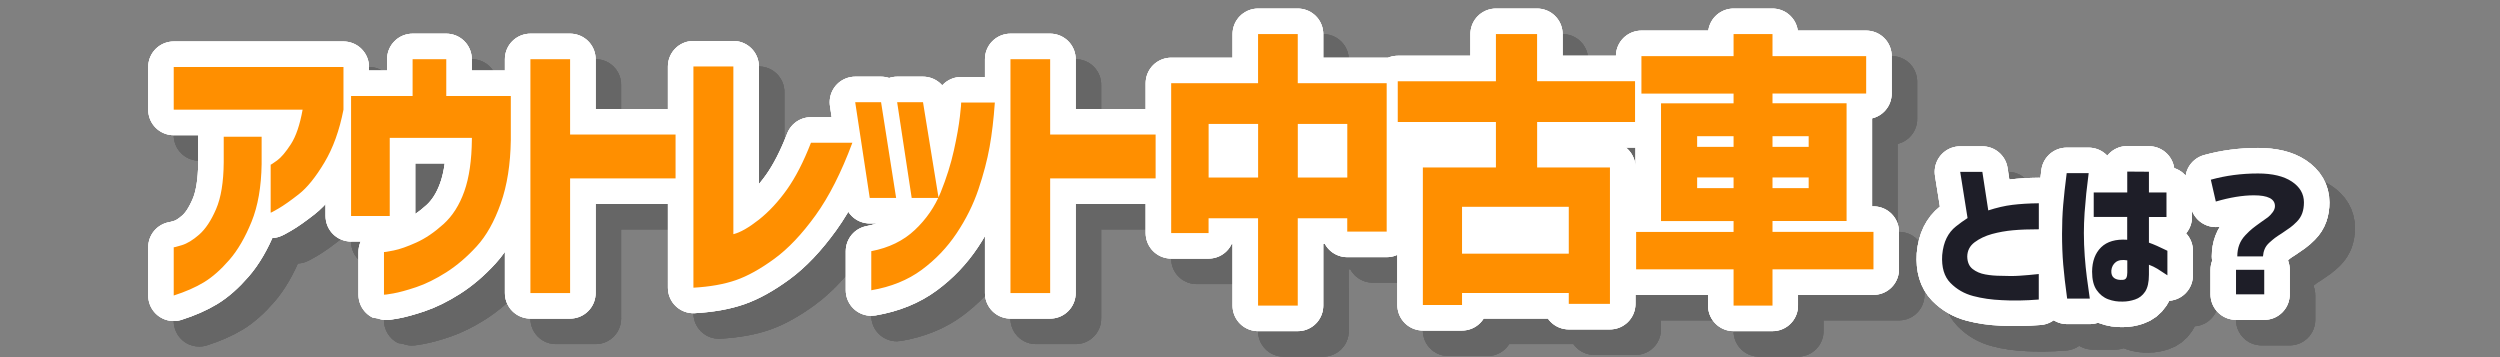 <svg xmlns="http://www.w3.org/2000/svg" width="490" height="70" viewBox="0 0 490 70"><rect x="0" y="0" width="490" height="70" fill="#808080" stroke="none"/><style>.st0,.st1{fill:none;stroke:#666;stroke-width:10;stroke-linecap:round;stroke-linejoin:round}.st1{stroke:#fff}.st2{fill:#1e1e28}.st3{fill:#ff8f00}</style><path d="M404.6 49.94c-1.94 0-3.61.06-5.03.19s-2.79.37-4.12.73c-1.33.37-2.47.91-3.42 1.62s-1.43 1.65-1.45 2.8c.02 1.1.38 1.92 1.06 2.45s1.52.89 2.48 1.06c.97.18 2.02.27 3.14.27 1.31.06 2.52.06 3.62-.02 1.1-.07 2.34-.18 3.72-.33v5c-2.69.21-5.1.25-7.25.12-2-.08-3.87-.35-5.61-.81s-3.22-1.31-4.45-2.56-1.77-3.07-1.62-5.47c.12-1.31.41-2.42.86-3.33s1.06-1.67 1.83-2.28c.77-.61 1.53-1.16 2.28-1.64l-1.44-9.06h4.34l1.16 7.56c1.67-.54 3.25-.91 4.75-1.09s3.22-.29 5.16-.31v5.1zM410.07 38.94h4.31c-.19 1.46-.34 2.78-.47 3.95-.12 1.18-.23 2.45-.33 3.81-.09 1.37-.14 2.69-.14 3.98 0 1.52.06 3.03.17 4.53s.25 2.88.41 4.12.35 2.65.58 4.19h-4.44c-.35-2.54-.61-4.77-.77-6.69-.16-1.92-.23-3.92-.23-6 0-1.94.07-3.81.22-5.61.15-1.78.38-3.88.69-6.28zm5.31 3.78h6.56v-4.09l4.25.03v4.06h3.44v4.81h-3.44v5.03c.9.31 2.1.84 3.62 1.59v4.81c-.77-.52-1.42-.94-1.95-1.27-.53-.32-1.09-.59-1.67-.8v1.94c0 1.48-.25 2.59-.75 3.34s-1.16 1.26-1.97 1.53-1.6.41-2.38.41c-1 .04-1.96-.11-2.88-.45s-1.67-.95-2.27-1.81-.89-2.07-.89-3.61c.02-2.04.61-3.63 1.77-4.77 1.16-1.13 2.86-1.63 5.11-1.48v-4.47h-6.56v-4.8zm5.72 17.13c.31-.02.53-.15.66-.39.12-.24.19-.58.19-1.02v-2.41c-.98-.17-1.73-.05-2.25.34-.52.4-.81.95-.88 1.66-.04.69.15 1.18.56 1.47.42.3.99.41 1.72.35zM438.32 40.22c2.92-.81 6-1.22 9.25-1.22 2.83 0 5.04.53 6.62 1.58s2.38 2.41 2.38 4.08c0 .79-.11 1.5-.33 2.12s-.58 1.19-1.08 1.69-.93.88-1.3 1.14c-.36.26-.9.63-1.61 1.11-.6.38-1.06.68-1.36.91-.3.23-.67.54-1.09.92-.43.39-.73.8-.92 1.25-.19.45-.3.93-.34 1.45h-5.03c0-.83.13-1.59.39-2.28s.66-1.31 1.2-1.88 1-1 1.39-1.31.93-.72 1.64-1.22c.62-.42 1.09-.75 1.41-1s.61-.57.91-.97c.29-.4.44-.79.44-1.19 0-1.42-1.38-2.12-4.12-2.12-2.21 0-4.7.41-7.47 1.22l-.98-4.28zm4.94 22.47v-4.81h5.53v4.81h-5.53z" class="st0"/><path d="M404.6 49.94c-1.94 0-3.61.06-5.03.19s-2.79.37-4.12.73c-1.33.37-2.47.91-3.42 1.62s-1.43 1.65-1.45 2.8c.02 1.1.38 1.92 1.06 2.45s1.52.89 2.48 1.06c.97.18 2.02.27 3.14.27 1.31.06 2.52.06 3.62-.02 1.1-.07 2.34-.18 3.72-.33v5c-2.69.21-5.1.25-7.25.12-2-.08-3.87-.35-5.61-.81s-3.22-1.31-4.45-2.56-1.77-3.07-1.62-5.47c.12-1.31.41-2.42.86-3.33s1.06-1.67 1.83-2.28c.77-.61 1.53-1.16 2.28-1.64l-1.44-9.06h4.34l1.16 7.56c1.67-.54 3.25-.91 4.75-1.09s3.22-.29 5.16-.31v5.1zM410.07 38.94h4.31c-.19 1.46-.34 2.78-.47 3.95-.12 1.18-.23 2.45-.33 3.81-.09 1.37-.14 2.69-.14 3.98 0 1.52.06 3.03.17 4.53s.25 2.88.41 4.12.35 2.65.58 4.19h-4.44c-.35-2.54-.61-4.77-.77-6.69-.16-1.92-.23-3.92-.23-6 0-1.94.07-3.81.22-5.61.15-1.78.38-3.88.69-6.28zm5.31 3.78h6.56v-4.09l4.25.03v4.06h3.44v4.81h-3.44v5.03c.9.31 2.1.84 3.62 1.59v4.81c-.77-.52-1.42-.94-1.95-1.27-.53-.32-1.09-.59-1.67-.8v1.94c0 1.48-.25 2.59-.75 3.34s-1.16 1.26-1.97 1.53-1.6.41-2.38.41c-1 .04-1.96-.11-2.88-.45s-1.67-.95-2.27-1.81-.89-2.07-.89-3.61c.02-2.04.61-3.63 1.77-4.77 1.16-1.13 2.86-1.63 5.11-1.48v-4.47h-6.56v-4.8zm5.72 17.13c.31-.02.53-.15.66-.39.12-.24.19-.58.19-1.02v-2.41c-.98-.17-1.73-.05-2.25.34-.52.4-.81.95-.88 1.66-.04.69.15 1.18.56 1.47.42.3.99.41 1.72.35zM438.32 40.22c2.92-.81 6-1.22 9.25-1.22 2.83 0 5.04.53 6.62 1.58s2.38 2.41 2.38 4.08c0 .79-.11 1.5-.33 2.12s-.58 1.19-1.08 1.69-.93.88-1.3 1.14c-.36.26-.9.63-1.61 1.11-.6.38-1.06.68-1.36.91-.3.23-.67.54-1.09.92-.43.39-.73.8-.92 1.25-.19.45-.3.93-.34 1.45h-5.03c0-.83.13-1.59.39-2.28s.66-1.31 1.2-1.88 1-1 1.39-1.31.93-.72 1.64-1.22c.62-.42 1.09-.75 1.41-1s.61-.57.91-.97c.29-.4.44-.79.44-1.19 0-1.42-1.38-2.12-4.12-2.12-2.21 0-4.7.41-7.47 1.22l-.98-4.28zm4.94 22.47v-4.81h5.53v4.81h-5.53z" class="st0"/><path d="M404.6 49.94c-1.94 0-3.61.06-5.03.19s-2.79.37-4.12.73c-1.33.37-2.47.91-3.42 1.62s-1.43 1.65-1.45 2.8c.02 1.1.38 1.92 1.06 2.45s1.52.89 2.48 1.06c.97.18 2.02.27 3.14.27 1.31.06 2.52.06 3.62-.02 1.1-.07 2.34-.18 3.72-.33v5c-2.69.21-5.1.25-7.25.12-2-.08-3.87-.35-5.61-.81s-3.22-1.31-4.45-2.56-1.77-3.07-1.62-5.47c.12-1.31.41-2.42.86-3.33s1.06-1.67 1.83-2.28c.77-.61 1.53-1.16 2.28-1.64l-1.44-9.06h4.34l1.16 7.56c1.67-.54 3.25-.91 4.75-1.09s3.22-.29 5.16-.31v5.1zM410.07 38.94h4.31c-.19 1.46-.34 2.78-.47 3.95-.12 1.18-.23 2.45-.33 3.81-.09 1.37-.14 2.69-.14 3.98 0 1.52.06 3.03.17 4.53s.25 2.88.41 4.12.35 2.65.58 4.19h-4.44c-.35-2.54-.61-4.77-.77-6.69-.16-1.92-.23-3.92-.23-6 0-1.94.07-3.81.22-5.61.15-1.78.38-3.88.69-6.28zm5.31 3.78h6.56v-4.09l4.25.03v4.06h3.44v4.81h-3.44v5.03c.9.31 2.1.84 3.62 1.59v4.81c-.77-.52-1.42-.94-1.95-1.27-.53-.32-1.09-.59-1.67-.8v1.94c0 1.48-.25 2.59-.75 3.34s-1.16 1.26-1.97 1.53-1.6.41-2.38.41c-1 .04-1.96-.11-2.88-.45s-1.67-.95-2.27-1.81-.89-2.07-.89-3.61c.02-2.04.61-3.63 1.77-4.77 1.16-1.13 2.86-1.63 5.11-1.48v-4.47h-6.56v-4.8zm5.72 17.13c.31-.02.53-.15.66-.39.12-.24.19-.58.19-1.02v-2.41c-.98-.17-1.73-.05-2.25.34-.52.4-.81.95-.88 1.66-.04.69.15 1.18.56 1.47.42.3.99.41 1.72.35zM438.32 40.22c2.92-.81 6-1.22 9.25-1.22 2.83 0 5.04.53 6.62 1.58s2.38 2.41 2.38 4.08c0 .79-.11 1.5-.33 2.12s-.58 1.19-1.08 1.69-.93.88-1.3 1.14c-.36.26-.9.63-1.61 1.11-.6.38-1.06.68-1.36.91-.3.23-.67.54-1.09.92-.43.39-.73.8-.92 1.25-.19.45-.3.93-.34 1.45h-5.03c0-.83.13-1.59.39-2.28s.66-1.31 1.2-1.88 1-1 1.39-1.31.93-.72 1.64-1.22c.62-.42 1.09-.75 1.41-1s.61-.57.91-.97c.29-.4.44-.79.44-1.19 0-1.42-1.38-2.12-4.12-2.12-2.21 0-4.7.41-7.47 1.22l-.98-4.28zm4.94 22.47v-4.81h5.53v4.81h-5.53zM39.05 26.5v-8.37h33.27v8.37c-.79 4.05-2.03 7.5-3.74 10.36-1.71 2.86-3.38 4.93-5.02 6.21-1.64 1.28-2.96 2.21-3.96 2.79-1 .58-1.52.86-1.55.82v-9.41c.03.04.45-.24 1.26-.82.8-.58 1.71-1.65 2.71-3.2 1-1.55 1.76-3.8 2.29-6.75H39.05zm0 26.96c.03.04.57-.1 1.6-.41 1.03-.31 2.17-1 3.4-2.08s2.33-2.73 3.3-4.98c.97-2.24 1.47-5.3 1.5-9.16V31.8h7.43v5.36c-.07 4.45-.72 8.21-1.97 11.29-1.25 3.08-2.7 5.58-4.36 7.49-1.66 1.91-3.31 3.37-4.97 4.38-1.66 1-3.63 1.87-5.93 2.6v-9.46zM73.81 47.34V23.82h12.06V16.6h6.6v7.22h12.65v8.64c-.07 4.74-.72 8.88-1.97 12.41-1.25 3.54-2.82 6.34-4.73 8.42-1.9 2.08-3.89 3.77-5.96 5.09-2.07 1.31-4.03 2.28-5.88 2.9-1.85.62-3.36 1.03-4.5 1.23-1.15.2-1.76.28-1.82.25v-8.37c.07.04.7-.06 1.9-.3s2.68-.76 4.45-1.56 3.54-2 5.32-3.61c1.77-1.6 3.13-3.75 4.08-6.43.95-2.68 1.44-6.08 1.48-10.2v-.27h-16.1v15.31h-7.58zM108.96 62.43V16.6h7.78v14.77h20.67v8.59h-20.67v22.48h-7.78zM172.07 32.96c-2.17 5.83-4.58 10.59-7.24 14.27s-5.35 6.52-8.07 8.5c-2.72 1.99-5.23 3.38-7.53 4.18-2.3.8-5.07 1.29-8.32 1.48V18.03h7.83V50.9c1.35-.33 3.01-1.28 5-2.84 1.98-1.57 3.82-3.55 5.51-5.93 1.69-2.39 3.26-5.44 4.7-9.16h8.12zM177.69 25.03l2.95 18.76h-5.17l-2.85-18.76h5.07zm-1.92 36.86v-7.66c3.45-.66 6.29-2.04 8.54-4.16s3.94-4.58 5.07-7.38c1.13-2.81 1.99-5.54 2.58-8.2.59-2.66.98-4.88 1.18-6.64.2-1.77.28-2.69.25-2.76h6.6c-.23 3.25-.57 6.15-1.03 8.72s-1.19 5.34-2.19 8.31c-1 2.97-2.43 5.84-4.28 8.61-1.85 2.77-4.13 5.16-6.84 7.16s-6 3.34-9.88 4zm10.14-36.86 3.05 18.76h-5.27l-2.85-18.76h5.07zM203.05 62.43V16.6h7.78v14.77h20.67v8.59h-20.67v22.48h-7.78zM259.37 21.31h17.42V50.4h-7.73v-2.62h-9.7V64.9h-7.78V47.78h-9.7v2.9h-7.33V21.31h17.03v-9.62h7.78v9.62zm-17.48 18.48h9.7v-10.5h-9.7v10.5zm17.48 0h9.7v-10.5h-9.7v10.5zM325.48 28.91h-19.2v8.91h14.27v26.74h-8.07v-2.13h-20.92v2.35h-7.68V37.82h14.32v-8.91h-19.24v-7.98h19.24v-9.24h8.07v9.24h19.2v7.98zm-13 25.81v-9.19h-20.92v9.19h20.92zM372.2 50.46v7.33h-19.79v7.11h-7.63v-7.11h-19.1v-7.33h19.1v-2.13h-14.22V25.25h14.22v-1.91h-18.06V16h18.06v-4.32h7.63V16h18.36v7.33h-18.36v1.91h14.52v23.08h-14.52v2.13h19.79zM337.64 31.7v2.08h7.14V31.7h-7.14zm0 10.17h7.14v-2.08h-7.14v2.08zM359.5 31.7h-7.09v2.08h7.09V31.7zm0 10.17v-2.08h-7.09v2.08h7.09z" class="st0"/><path d="M39.05 26.5v-8.37h33.27v8.37c-.79 4.05-2.03 7.5-3.74 10.36-1.71 2.86-3.38 4.93-5.02 6.21-1.64 1.28-2.96 2.21-3.96 2.79-1 .58-1.52.86-1.55.82v-9.41c.03.04.45-.24 1.26-.82.8-.58 1.71-1.65 2.71-3.2 1-1.55 1.76-3.8 2.29-6.75H39.05zm0 26.96c.03.04.57-.1 1.6-.41 1.03-.31 2.17-1 3.4-2.08s2.33-2.73 3.3-4.98c.97-2.24 1.47-5.3 1.5-9.16V31.8h7.43v5.36c-.07 4.45-.72 8.21-1.97 11.29-1.25 3.08-2.7 5.58-4.36 7.49-1.66 1.91-3.31 3.37-4.97 4.38-1.66 1-3.63 1.87-5.93 2.6v-9.46zM73.81 47.34V23.82h12.06V16.6h6.6v7.22h12.65v8.64c-.07 4.74-.72 8.88-1.97 12.41-1.25 3.54-2.82 6.34-4.73 8.42-1.9 2.08-3.89 3.77-5.96 5.09-2.07 1.31-4.03 2.28-5.88 2.9-1.85.62-3.36 1.03-4.5 1.23-1.15.2-1.76.28-1.82.25v-8.37c.07.04.7-.06 1.9-.3s2.68-.76 4.45-1.56 3.54-2 5.32-3.61c1.77-1.6 3.13-3.75 4.08-6.43.95-2.68 1.44-6.08 1.48-10.2v-.27h-16.1v15.31h-7.58zM108.96 62.43V16.6h7.78v14.77h20.67v8.59h-20.67v22.48h-7.78zM172.07 32.96c-2.17 5.83-4.58 10.59-7.24 14.27s-5.35 6.52-8.07 8.5c-2.72 1.99-5.23 3.38-7.53 4.18-2.3.8-5.07 1.29-8.32 1.48V18.03h7.83V50.9c1.35-.33 3.01-1.28 5-2.84 1.98-1.57 3.82-3.55 5.51-5.93 1.69-2.39 3.26-5.44 4.7-9.16h8.12zM177.69 25.03l2.95 18.76h-5.17l-2.85-18.76h5.07zm-1.92 36.86v-7.66c3.45-.66 6.29-2.04 8.54-4.16s3.94-4.58 5.07-7.38c1.13-2.81 1.99-5.54 2.58-8.2.59-2.66.98-4.88 1.18-6.64.2-1.77.28-2.69.25-2.76h6.6c-.23 3.25-.57 6.15-1.03 8.72s-1.19 5.34-2.19 8.31c-1 2.97-2.43 5.84-4.28 8.61-1.85 2.77-4.13 5.16-6.84 7.16s-6 3.34-9.88 4zm10.14-36.86 3.05 18.76h-5.27l-2.85-18.76h5.07zM203.05 62.43V16.6h7.78v14.77h20.67v8.59h-20.67v22.48h-7.78zM259.37 21.31h17.42V50.4h-7.73v-2.62h-9.7V64.9h-7.78V47.78h-9.7v2.9h-7.33V21.31h17.03v-9.62h7.78v9.62zm-17.48 18.48h9.7v-10.5h-9.7v10.5zm17.48 0h9.7v-10.5h-9.7v10.5zM325.48 28.91h-19.2v8.91h14.27v26.74h-8.07v-2.13h-20.92v2.35h-7.68V37.82h14.32v-8.91h-19.24v-7.98h19.24v-9.24h8.07v9.24h19.2v7.98zm-13 25.81v-9.19h-20.92v9.19h20.92zM372.2 50.46v7.33h-19.79v7.11h-7.63v-7.11h-19.1v-7.33h19.1v-2.13h-14.22V25.25h14.22v-1.91h-18.06V16h18.06v-4.32h7.63V16h18.36v7.33h-18.36v1.91h14.52v23.08h-14.52v2.13h19.79zM337.64 31.7v2.08h7.14V31.7h-7.14zm0 10.17h7.14v-2.08h-7.14v2.08zM359.5 31.7h-7.09v2.08h7.09V31.7zm0 10.17v-2.08h-7.09v2.08h7.09z" class="st0"/><path d="M39.05 26.5v-8.37h33.27v8.37c-.79 4.05-2.03 7.5-3.74 10.36-1.71 2.86-3.38 4.93-5.02 6.21-1.64 1.28-2.96 2.21-3.96 2.79-1 .58-1.52.86-1.55.82v-9.41c.03.04.45-.24 1.26-.82.8-.58 1.71-1.65 2.71-3.2 1-1.55 1.76-3.8 2.29-6.75H39.05zm0 26.96c.03.04.57-.1 1.6-.41 1.03-.31 2.17-1 3.4-2.08s2.33-2.73 3.3-4.98c.97-2.24 1.47-5.3 1.5-9.16V31.8h7.43v5.36c-.07 4.45-.72 8.21-1.97 11.29-1.25 3.08-2.7 5.58-4.36 7.49-1.66 1.91-3.31 3.37-4.97 4.38-1.66 1-3.63 1.87-5.93 2.6v-9.46zM73.81 47.34V23.82h12.06V16.6h6.6v7.22h12.65v8.64c-.07 4.74-.72 8.88-1.97 12.41-1.25 3.54-2.82 6.34-4.73 8.42-1.9 2.08-3.89 3.77-5.96 5.09-2.07 1.31-4.03 2.28-5.88 2.9-1.85.62-3.36 1.03-4.5 1.23-1.15.2-1.76.28-1.82.25v-8.37c.07.04.7-.06 1.9-.3s2.68-.76 4.45-1.56 3.54-2 5.32-3.61c1.77-1.6 3.13-3.75 4.08-6.43.95-2.68 1.44-6.08 1.48-10.2v-.27h-16.1v15.31h-7.58zM108.96 62.43V16.6h7.78v14.77h20.67v8.59h-20.67v22.48h-7.78zM172.07 32.96c-2.17 5.83-4.58 10.59-7.24 14.27s-5.35 6.52-8.07 8.5c-2.72 1.99-5.23 3.38-7.53 4.18-2.3.8-5.07 1.29-8.32 1.48V18.03h7.83V50.9c1.35-.33 3.01-1.28 5-2.84 1.98-1.57 3.82-3.55 5.51-5.93 1.69-2.39 3.26-5.44 4.7-9.16h8.12zM177.69 25.03l2.95 18.76h-5.17l-2.85-18.76h5.07zm-1.92 36.86v-7.66c3.45-.66 6.29-2.04 8.54-4.16s3.94-4.58 5.07-7.38c1.13-2.81 1.99-5.54 2.58-8.2.59-2.66.98-4.88 1.18-6.64.2-1.77.28-2.69.25-2.76h6.6c-.23 3.25-.57 6.15-1.03 8.72s-1.19 5.34-2.19 8.31c-1 2.97-2.43 5.84-4.28 8.61-1.85 2.77-4.13 5.16-6.84 7.16s-6 3.34-9.88 4zm10.14-36.86 3.05 18.76h-5.27l-2.85-18.76h5.07zM203.05 62.43V16.6h7.78v14.77h20.67v8.59h-20.67v22.48h-7.78zM259.37 21.31h17.42V50.4h-7.73v-2.62h-9.7V64.9h-7.78V47.78h-9.7v2.9h-7.33V21.31h17.03v-9.62h7.78v9.62zm-17.48 18.48h9.7v-10.5h-9.7v10.5zm17.48 0h9.7v-10.5h-9.7v10.5zM325.48 28.91h-19.2v8.91h14.27v26.74h-8.07v-2.13h-20.92v2.35h-7.68V37.82h14.32v-8.91h-19.24v-7.98h19.24v-9.24h8.07v9.24h19.2v7.98zm-13 25.81v-9.19h-20.92v9.19h20.92zM372.2 50.46v7.33h-19.79v7.11h-7.63v-7.11h-19.1v-7.33h19.1v-2.13h-14.22V25.25h14.22v-1.91h-18.06V16h18.06v-4.32h7.63V16h18.36v7.33h-18.36v1.91h14.52v23.08h-14.52v2.13h19.79zM337.64 31.7v2.08h7.14V31.7h-7.14zm0 10.17h7.14v-2.08h-7.14v2.08zM359.5 31.7h-7.09v2.08h7.09V31.7zm0 10.17v-2.08h-7.09v2.08h7.09z" class="st0"/><path d="M399.6 44.94c-1.94 0-3.61.06-5.03.19s-2.79.37-4.12.73c-1.33.37-2.47.91-3.42 1.62s-1.43 1.65-1.45 2.8c.02 1.1.38 1.92 1.06 2.45s1.52.89 2.48 1.06c.97.18 2.02.27 3.14.27 1.31.06 2.52.06 3.62-.02 1.1-.07 2.34-.18 3.72-.33v5c-2.69.21-5.1.25-7.25.12-2-.08-3.87-.35-5.61-.81s-3.22-1.31-4.45-2.56-1.77-3.07-1.62-5.47c.12-1.31.41-2.42.86-3.33s1.06-1.67 1.83-2.28c.77-.61 1.53-1.16 2.28-1.64l-1.44-9.06h4.34l1.16 7.56c1.67-.54 3.25-.91 4.75-1.09s3.22-.29 5.16-.31v5.1zM405.07 33.94h4.31c-.19 1.46-.34 2.78-.47 3.95-.12 1.18-.23 2.45-.33 3.81-.09 1.37-.14 2.69-.14 3.98 0 1.52.06 3.03.17 4.53s.25 2.88.41 4.12.35 2.65.58 4.19h-4.44c-.35-2.54-.61-4.77-.77-6.69-.16-1.92-.23-3.92-.23-6 0-1.94.07-3.81.22-5.61.15-1.78.38-3.88.69-6.28zm5.31 3.78h6.56v-4.09l4.25.03v4.06h3.44v4.81h-3.44v5.03c.9.31 2.1.84 3.62 1.59v4.81c-.77-.52-1.42-.94-1.95-1.27-.53-.32-1.09-.59-1.67-.8v1.94c0 1.48-.25 2.59-.75 3.34s-1.16 1.26-1.97 1.53-1.6.41-2.38.41c-1 .04-1.96-.11-2.88-.45s-1.67-.95-2.27-1.81-.89-2.07-.89-3.61c.02-2.04.61-3.63 1.77-4.77 1.16-1.13 2.86-1.63 5.11-1.48v-4.47h-6.56v-4.8zm5.72 17.13c.31-.02.53-.15.66-.39.12-.24.19-.58.19-1.02v-2.41c-.98-.17-1.73-.05-2.25.34-.52.4-.81.95-.88 1.66-.04.69.15 1.18.56 1.47.42.3.99.41 1.72.35zM433.32 35.22c2.92-.81 6-1.22 9.25-1.22 2.83 0 5.04.53 6.62 1.58s2.38 2.41 2.38 4.08c0 .79-.11 1.5-.33 2.12s-.58 1.19-1.08 1.69-.93.88-1.3 1.14c-.36.26-.9.63-1.61 1.11-.6.38-1.06.68-1.36.91-.3.23-.67.54-1.09.92-.43.39-.73.8-.92 1.25-.19.45-.3.93-.34 1.45h-5.03c0-.83.13-1.59.39-2.28s.66-1.31 1.2-1.88 1-1 1.39-1.31.93-.72 1.64-1.22c.62-.42 1.09-.75 1.41-1s.61-.57.91-.97c.29-.4.44-.79.44-1.19 0-1.42-1.38-2.12-4.12-2.12-2.21 0-4.7.41-7.47 1.22l-.98-4.28zm4.94 22.47v-4.81h5.53v4.81h-5.53z" class="st1"/><path d="M399.6 44.94c-1.94 0-3.61.06-5.03.19s-2.79.37-4.12.73c-1.33.37-2.47.91-3.42 1.62s-1.43 1.65-1.45 2.8c.02 1.1.38 1.92 1.06 2.45s1.52.89 2.48 1.06c.97.18 2.02.27 3.14.27 1.31.06 2.52.06 3.62-.02 1.1-.07 2.34-.18 3.72-.33v5c-2.69.21-5.1.25-7.25.12-2-.08-3.87-.35-5.61-.81s-3.22-1.31-4.45-2.56-1.77-3.07-1.62-5.47c.12-1.31.41-2.42.86-3.33s1.06-1.67 1.83-2.28c.77-.61 1.53-1.16 2.28-1.64l-1.44-9.06h4.34l1.16 7.56c1.67-.54 3.25-.91 4.75-1.09s3.22-.29 5.16-.31v5.1zM405.07 33.94h4.31c-.19 1.46-.34 2.78-.47 3.95-.12 1.18-.23 2.45-.33 3.81-.09 1.37-.14 2.69-.14 3.98 0 1.52.06 3.03.17 4.53s.25 2.88.41 4.12.35 2.65.58 4.19h-4.44c-.35-2.54-.61-4.77-.77-6.69-.16-1.92-.23-3.92-.23-6 0-1.94.07-3.81.22-5.61.15-1.78.38-3.88.69-6.28zm5.31 3.78h6.56v-4.09l4.25.03v4.06h3.44v4.81h-3.44v5.03c.9.31 2.1.84 3.62 1.59v4.81c-.77-.52-1.42-.94-1.95-1.27-.53-.32-1.09-.59-1.67-.8v1.94c0 1.48-.25 2.59-.75 3.34s-1.16 1.26-1.97 1.53-1.6.41-2.38.41c-1 .04-1.96-.11-2.88-.45s-1.67-.95-2.27-1.81-.89-2.07-.89-3.61c.02-2.04.61-3.63 1.77-4.77 1.16-1.13 2.86-1.63 5.11-1.48v-4.47h-6.56v-4.8zm5.72 17.13c.31-.02.53-.15.66-.39.12-.24.19-.58.19-1.02v-2.41c-.98-.17-1.73-.05-2.25.34-.52.4-.81.95-.88 1.66-.04.69.15 1.18.56 1.47.42.3.99.41 1.72.35zM433.32 35.22c2.92-.81 6-1.22 9.25-1.22 2.83 0 5.04.53 6.62 1.58s2.38 2.41 2.38 4.08c0 .79-.11 1.5-.33 2.12s-.58 1.19-1.08 1.69-.93.88-1.3 1.14c-.36.26-.9.63-1.61 1.11-.6.38-1.06.68-1.36.91-.3.23-.67.54-1.09.92-.43.39-.73.8-.92 1.25-.19.45-.3.93-.34 1.45h-5.03c0-.83.13-1.59.39-2.28s.66-1.31 1.2-1.88 1-1 1.39-1.31.93-.72 1.64-1.22c.62-.42 1.09-.75 1.41-1s.61-.57.91-.97c.29-.4.44-.79.44-1.19 0-1.42-1.38-2.12-4.12-2.12-2.21 0-4.7.41-7.47 1.22l-.98-4.28zm4.94 22.47v-4.81h5.53v4.81h-5.53z" class="st1"/><path d="M399.6 44.94c-1.94 0-3.61.06-5.03.19s-2.79.37-4.12.73c-1.33.37-2.47.91-3.42 1.62s-1.43 1.65-1.45 2.8c.02 1.1.38 1.92 1.06 2.45s1.52.89 2.48 1.06c.97.18 2.02.27 3.14.27 1.31.06 2.52.06 3.62-.02 1.1-.07 2.34-.18 3.72-.33v5c-2.69.21-5.1.25-7.25.12-2-.08-3.87-.35-5.61-.81s-3.22-1.31-4.45-2.56-1.77-3.07-1.62-5.47c.12-1.31.41-2.42.86-3.33s1.06-1.67 1.83-2.28c.77-.61 1.53-1.16 2.28-1.64l-1.44-9.06h4.34l1.16 7.56c1.67-.54 3.25-.91 4.75-1.09s3.22-.29 5.16-.31v5.1zM405.07 33.94h4.31c-.19 1.46-.34 2.78-.47 3.95-.12 1.18-.23 2.45-.33 3.81-.09 1.37-.14 2.69-.14 3.98 0 1.52.06 3.03.17 4.53s.25 2.88.41 4.12.35 2.65.58 4.19h-4.44c-.35-2.54-.61-4.77-.77-6.69-.16-1.92-.23-3.92-.23-6 0-1.94.07-3.81.22-5.61.15-1.78.38-3.88.69-6.28zm5.31 3.78h6.56v-4.09l4.25.03v4.06h3.44v4.81h-3.44v5.03c.9.31 2.1.84 3.62 1.59v4.81c-.77-.52-1.42-.94-1.95-1.27-.53-.32-1.09-.59-1.67-.8v1.94c0 1.48-.25 2.59-.75 3.34s-1.16 1.26-1.97 1.53-1.6.41-2.38.41c-1 .04-1.96-.11-2.88-.45s-1.67-.95-2.27-1.81-.89-2.07-.89-3.61c.02-2.04.61-3.63 1.77-4.77 1.16-1.13 2.86-1.63 5.11-1.48v-4.47h-6.56v-4.8zm5.72 17.13c.31-.02.53-.15.66-.39.12-.24.19-.58.19-1.02v-2.41c-.98-.17-1.73-.05-2.25.34-.52.4-.81.95-.88 1.66-.04.69.15 1.18.56 1.47.42.3.99.41 1.72.35zM433.32 35.22c2.92-.81 6-1.22 9.25-1.22 2.83 0 5.04.53 6.62 1.58s2.38 2.41 2.38 4.08c0 .79-.11 1.5-.33 2.12s-.58 1.19-1.08 1.69-.93.88-1.3 1.14c-.36.26-.9.63-1.61 1.11-.6.38-1.06.68-1.36.91-.3.23-.67.54-1.09.92-.43.39-.73.8-.92 1.25-.19.45-.3.93-.34 1.45h-5.03c0-.83.13-1.59.39-2.28s.66-1.31 1.2-1.88 1-1 1.39-1.31.93-.72 1.64-1.22c.62-.42 1.09-.75 1.41-1s.61-.57.91-.97c.29-.4.44-.79.44-1.19 0-1.42-1.38-2.12-4.12-2.12-2.21 0-4.7.41-7.47 1.22l-.98-4.28zm4.94 22.47v-4.81h5.53v4.81h-5.53zM34.05 21.5v-8.37h33.27v8.37c-.79 4.05-2.03 7.5-3.74 10.36-1.71 2.86-3.38 4.93-5.02 6.21-1.64 1.28-2.96 2.21-3.96 2.79-1 .58-1.52.86-1.55.82v-9.41c.03.04.45-.24 1.26-.82.8-.58 1.71-1.65 2.71-3.2 1-1.55 1.76-3.8 2.29-6.75H34.05zm0 26.96c.03.04.57-.1 1.6-.41 1.03-.31 2.17-1 3.4-2.08s2.33-2.73 3.3-4.98c.97-2.24 1.47-5.3 1.5-9.16V26.8h7.43v5.36c-.07 4.45-.72 8.21-1.97 11.29-1.25 3.08-2.7 5.58-4.36 7.49-1.66 1.91-3.31 3.37-4.97 4.38-1.66 1-3.63 1.87-5.93 2.6v-9.46zM68.81 42.34V18.82h12.06V11.6h6.6v7.22h12.65v8.64c-.07 4.74-.72 8.88-1.97 12.41-1.25 3.54-2.82 6.34-4.73 8.42-1.9 2.08-3.89 3.77-5.96 5.09-2.07 1.31-4.03 2.28-5.88 2.9-1.85.62-3.36 1.03-4.5 1.23-1.15.2-1.76.28-1.82.25v-8.37c.07.04.7-.06 1.9-.3s2.68-.76 4.45-1.56 3.54-2 5.32-3.61c1.77-1.6 3.13-3.75 4.08-6.43.95-2.68 1.44-6.08 1.48-10.2v-.27h-16.1v15.31h-7.58zM103.96 57.43V11.6h7.78v14.77h20.67v8.59h-20.67v22.48h-7.78zM167.07 27.96c-2.17 5.83-4.58 10.59-7.24 14.27s-5.35 6.52-8.07 8.5c-2.72 1.99-5.23 3.38-7.53 4.18-2.3.8-5.07 1.29-8.32 1.48V13.03h7.83V45.9c1.35-.33 3.01-1.28 5-2.84 1.98-1.57 3.82-3.55 5.51-5.93 1.69-2.39 3.26-5.44 4.7-9.16h8.12zM172.69 20.03l2.95 18.76h-5.17l-2.85-18.76h5.07zm-1.92 36.86v-7.66c3.45-.66 6.29-2.04 8.54-4.16s3.94-4.58 5.07-7.38c1.13-2.81 1.99-5.54 2.58-8.2.59-2.66.98-4.88 1.18-6.64.2-1.77.28-2.69.25-2.76h6.6c-.23 3.25-.57 6.15-1.03 8.72s-1.19 5.34-2.19 8.31c-1 2.97-2.43 5.84-4.28 8.61-1.85 2.77-4.13 5.16-6.84 7.16s-6 3.34-9.88 4zm10.14-36.86 3.05 18.76h-5.27l-2.85-18.76h5.07zM198.05 57.43V11.6h7.78v14.77h20.67v8.59h-20.67v22.48h-7.78zM254.37 16.31h17.42V45.4h-7.73v-2.62h-9.7V59.9h-7.78V42.78h-9.7v2.9h-7.33V16.31h17.03V6.68h7.78v9.63zm-17.48 18.48h9.7v-10.5h-9.7v10.5zm17.48 0h9.7v-10.5h-9.7v10.5zM320.48 23.91h-19.2v8.91h14.27v26.74h-8.07v-2.13h-20.92v2.35h-7.68V32.82h14.32v-8.91h-19.24v-7.98h19.24V6.68h8.07v9.24h19.2v7.99zm-13 25.81v-9.19h-20.92v9.19h20.92zM367.2 45.46v7.33h-19.79v7.11h-7.63v-7.11h-19.1v-7.33h19.1v-2.13h-14.22V20.25h14.22v-1.91h-18.06V11h18.06V6.68h7.63V11h18.36v7.33h-18.36v1.91h14.52v23.08h-14.52v2.13h19.79zM332.64 26.7v2.08h7.14V26.7h-7.14zm0 10.17h7.14v-2.08h-7.14v2.08zM354.5 26.7h-7.09v2.08h7.09V26.7zm0 10.17v-2.08h-7.09v2.08h7.09z" class="st1"/><path d="M34.05 21.5v-8.37h33.27v8.37c-.79 4.05-2.03 7.5-3.74 10.36-1.71 2.86-3.38 4.93-5.02 6.21-1.64 1.28-2.96 2.21-3.96 2.79-1 .58-1.52.86-1.55.82v-9.41c.03.04.45-.24 1.26-.82.8-.58 1.71-1.65 2.71-3.2 1-1.55 1.76-3.8 2.29-6.75H34.05zm0 26.96c.03.04.57-.1 1.6-.41 1.03-.31 2.17-1 3.4-2.08s2.33-2.73 3.3-4.98c.97-2.24 1.47-5.3 1.5-9.16V26.8h7.43v5.36c-.07 4.45-.72 8.21-1.97 11.29-1.25 3.08-2.7 5.58-4.36 7.49-1.66 1.91-3.31 3.37-4.97 4.38-1.66 1-3.63 1.87-5.93 2.6v-9.46zM68.81 42.34V18.82h12.06V11.6h6.6v7.22h12.65v8.64c-.07 4.74-.72 8.88-1.97 12.41-1.25 3.54-2.82 6.34-4.73 8.42-1.9 2.08-3.89 3.77-5.96 5.09-2.07 1.31-4.03 2.28-5.88 2.9-1.85.62-3.36 1.03-4.5 1.23-1.15.2-1.76.28-1.82.25v-8.37c.07.04.7-.06 1.9-.3s2.68-.76 4.45-1.56 3.54-2 5.32-3.61c1.77-1.6 3.13-3.75 4.08-6.43.95-2.68 1.44-6.08 1.48-10.2v-.27h-16.1v15.31h-7.58zM103.96 57.43V11.6h7.78v14.77h20.67v8.59h-20.67v22.48h-7.78zM167.07 27.96c-2.17 5.83-4.58 10.59-7.24 14.27s-5.35 6.52-8.07 8.5c-2.72 1.99-5.23 3.38-7.53 4.18-2.3.8-5.07 1.29-8.32 1.48V13.03h7.83V45.9c1.35-.33 3.01-1.28 5-2.84 1.98-1.57 3.82-3.55 5.51-5.93 1.69-2.39 3.26-5.44 4.7-9.16h8.12zM172.69 20.03l2.95 18.76h-5.17l-2.85-18.76h5.07zm-1.92 36.86v-7.66c3.45-.66 6.29-2.04 8.54-4.16s3.94-4.58 5.07-7.38c1.13-2.81 1.99-5.54 2.58-8.2.59-2.66.98-4.88 1.18-6.64.2-1.77.28-2.69.25-2.76h6.6c-.23 3.25-.57 6.15-1.03 8.72s-1.19 5.34-2.19 8.31c-1 2.97-2.43 5.84-4.28 8.61-1.85 2.77-4.13 5.16-6.84 7.16s-6 3.34-9.88 4zm10.14-36.86 3.05 18.76h-5.27l-2.85-18.76h5.07zM198.05 57.43V11.6h7.78v14.77h20.67v8.59h-20.67v22.48h-7.78zM254.37 16.31h17.42V45.4h-7.73v-2.62h-9.7V59.9h-7.78V42.78h-9.7v2.9h-7.33V16.31h17.03V6.68h7.78v9.63zm-17.48 18.48h9.7v-10.5h-9.7v10.5zm17.48 0h9.7v-10.5h-9.7v10.5zM320.48 23.91h-19.2v8.91h14.27v26.74h-8.07v-2.13h-20.92v2.35h-7.68V32.82h14.32v-8.91h-19.24v-7.98h19.24V6.68h8.07v9.24h19.2v7.99zm-13 25.81v-9.19h-20.92v9.19h20.92zM367.2 45.46v7.33h-19.79v7.11h-7.63v-7.11h-19.1v-7.33h19.1v-2.13h-14.22V20.25h14.22v-1.91h-18.06V11h18.06V6.68h7.63V11h18.36v7.33h-18.36v1.91h14.52v23.08h-14.52v2.13h19.79zM332.64 26.7v2.08h7.14V26.7h-7.14zm0 10.17h7.14v-2.08h-7.14v2.08zM354.5 26.7h-7.09v2.08h7.09V26.7zm0 10.17v-2.08h-7.09v2.08h7.09z" class="st1"/><path d="M34.05 21.5v-8.37h33.27v8.37c-.79 4.05-2.03 7.5-3.74 10.36-1.71 2.86-3.38 4.93-5.02 6.21-1.64 1.28-2.96 2.21-3.96 2.79-1 .58-1.52.86-1.55.82v-9.41c.03.04.45-.24 1.26-.82.8-.58 1.71-1.65 2.71-3.2 1-1.55 1.76-3.8 2.29-6.75H34.05zm0 26.96c.03.04.57-.1 1.6-.41 1.03-.31 2.17-1 3.4-2.08s2.33-2.73 3.3-4.98c.97-2.24 1.47-5.3 1.5-9.16V26.8h7.43v5.36c-.07 4.45-.72 8.21-1.97 11.29-1.25 3.08-2.7 5.58-4.36 7.49-1.66 1.91-3.31 3.37-4.97 4.38-1.66 1-3.63 1.87-5.93 2.6v-9.46zM68.81 42.34V18.82h12.06V11.6h6.6v7.22h12.65v8.64c-.07 4.74-.72 8.88-1.97 12.41-1.25 3.54-2.82 6.34-4.73 8.42-1.9 2.08-3.89 3.77-5.96 5.09-2.07 1.31-4.03 2.28-5.88 2.9-1.85.62-3.36 1.03-4.5 1.23-1.15.2-1.76.28-1.82.25v-8.37c.07.04.7-.06 1.9-.3s2.68-.76 4.45-1.56 3.54-2 5.32-3.61c1.77-1.6 3.13-3.75 4.08-6.43.95-2.68 1.44-6.08 1.48-10.2v-.27h-16.1v15.31h-7.58zM103.96 57.43V11.6h7.78v14.77h20.67v8.59h-20.67v22.48h-7.78zM167.07 27.96c-2.17 5.83-4.58 10.59-7.24 14.27s-5.35 6.52-8.07 8.5c-2.72 1.99-5.23 3.38-7.53 4.18-2.3.8-5.07 1.29-8.32 1.48V13.03h7.83V45.9c1.35-.33 3.01-1.28 5-2.84 1.98-1.57 3.82-3.55 5.51-5.93 1.69-2.39 3.26-5.44 4.7-9.16h8.12zM172.69 20.03l2.95 18.76h-5.17l-2.85-18.76h5.07zm-1.92 36.86v-7.66c3.45-.66 6.29-2.04 8.54-4.16s3.94-4.58 5.07-7.38c1.13-2.81 1.99-5.54 2.58-8.2.59-2.66.98-4.88 1.18-6.64.2-1.77.28-2.69.25-2.76h6.6c-.23 3.25-.57 6.15-1.03 8.72s-1.19 5.34-2.19 8.31c-1 2.97-2.43 5.84-4.28 8.61-1.85 2.77-4.13 5.16-6.84 7.16s-6 3.34-9.88 4zm10.14-36.86 3.05 18.76h-5.27l-2.85-18.76h5.07zM198.05 57.43V11.6h7.78v14.77h20.67v8.59h-20.67v22.48h-7.78zM254.37 16.31h17.42V45.4h-7.73v-2.62h-9.7V59.9h-7.78V42.78h-9.7v2.9h-7.33V16.31h17.03V6.68h7.78v9.63zm-17.48 18.48h9.7v-10.5h-9.7v10.5zm17.48 0h9.7v-10.5h-9.7v10.5zM320.48 23.91h-19.2v8.91h14.27v26.74h-8.07v-2.13h-20.92v2.35h-7.68V32.82h14.32v-8.91h-19.24v-7.98h19.24V6.68h8.07v9.24h19.2v7.99zm-13 25.81v-9.19h-20.92v9.19h20.92zM367.2 45.46v7.33h-19.79v7.11h-7.63v-7.11h-19.1v-7.33h19.1v-2.13h-14.22V20.25h14.22v-1.91h-18.06V11h18.06V6.68h7.63V11h18.36v7.33h-18.36v1.91h14.52v23.08h-14.52v2.13h19.79zM332.64 26.7v2.08h7.14V26.7h-7.14zm0 10.17h7.14v-2.08h-7.14v2.08zM354.5 26.7h-7.09v2.08h7.09V26.7zm0 10.17v-2.08h-7.09v2.08h7.09z" class="st1"/><path d="M399.6 44.94c-1.94 0-3.61.06-5.03.19s-2.79.37-4.12.73c-1.33.37-2.47.91-3.42 1.62s-1.43 1.65-1.45 2.8c.02 1.1.38 1.92 1.06 2.45s1.52.89 2.48 1.06c.97.18 2.02.27 3.14.27 1.31.06 2.52.06 3.62-.02 1.1-.07 2.34-.18 3.72-.33v5c-2.69.21-5.1.25-7.25.12-2-.08-3.87-.35-5.61-.81s-3.22-1.31-4.45-2.56-1.77-3.07-1.62-5.47c.12-1.31.41-2.42.86-3.33s1.06-1.67 1.83-2.28c.77-.61 1.53-1.16 2.28-1.64l-1.44-9.06h4.34l1.16 7.56c1.67-.54 3.25-.91 4.75-1.09s3.22-.29 5.16-.31v5.1zM405.07 33.94h4.31c-.19 1.46-.34 2.78-.47 3.95-.12 1.18-.23 2.45-.33 3.81-.09 1.37-.14 2.69-.14 3.98 0 1.52.06 3.03.17 4.53s.25 2.88.41 4.12.35 2.65.58 4.19h-4.44c-.35-2.54-.61-4.77-.77-6.69-.16-1.92-.23-3.92-.23-6 0-1.94.07-3.81.22-5.61.15-1.78.38-3.88.69-6.28zm5.31 3.78h6.56v-4.09l4.25.03v4.06h3.44v4.81h-3.44v5.03c.9.31 2.1.84 3.62 1.59v4.81c-.77-.52-1.42-.94-1.95-1.27-.53-.32-1.09-.59-1.67-.8v1.94c0 1.48-.25 2.59-.75 3.34s-1.16 1.26-1.97 1.53-1.6.41-2.38.41c-1 .04-1.96-.11-2.88-.45s-1.67-.95-2.27-1.81-.89-2.07-.89-3.61c.02-2.04.61-3.63 1.77-4.77 1.16-1.13 2.86-1.63 5.11-1.48v-4.47h-6.56v-4.8zm5.72 17.13c.31-.02.53-.15.66-.39.12-.24.19-.58.19-1.02v-2.41c-.98-.17-1.73-.05-2.25.34-.52.4-.81.95-.88 1.66-.04.69.15 1.18.56 1.47.42.3.99.41 1.72.35zM433.32 35.22c2.92-.81 6-1.22 9.25-1.22 2.83 0 5.04.53 6.62 1.58s2.38 2.41 2.38 4.08c0 .79-.11 1.5-.33 2.12s-.58 1.19-1.08 1.69-.93.88-1.3 1.14c-.36.26-.9.63-1.61 1.11-.6.38-1.06.68-1.36.91-.3.23-.67.54-1.09.92-.43.39-.73.8-.92 1.25-.19.45-.3.93-.34 1.45h-5.03c0-.83.13-1.59.39-2.28s.66-1.31 1.2-1.88 1-1 1.39-1.31.93-.72 1.64-1.22c.62-.42 1.09-.75 1.41-1s.61-.57.91-.97c.29-.4.44-.79.44-1.19 0-1.42-1.38-2.12-4.12-2.12-2.21 0-4.7.41-7.47 1.22l-.98-4.28zm4.94 22.47v-4.81h5.53v4.81h-5.53z" class="st2"/><path d="M34.05 21.5v-8.37h33.27v8.37c-.79 4.05-2.03 7.5-3.74 10.36-1.71 2.86-3.38 4.93-5.02 6.21-1.64 1.28-2.96 2.21-3.96 2.79-1 .58-1.52.86-1.55.82v-9.41c.03.04.45-.24 1.26-.82.8-.58 1.71-1.65 2.71-3.2 1-1.55 1.76-3.8 2.29-6.75H34.05zm0 26.96c.03.04.57-.1 1.6-.41 1.03-.31 2.17-1 3.4-2.08s2.33-2.73 3.3-4.98c.97-2.24 1.47-5.3 1.5-9.16V26.8h7.43v5.36c-.07 4.45-.72 8.21-1.97 11.29-1.25 3.08-2.7 5.58-4.36 7.49-1.66 1.91-3.31 3.37-4.97 4.38-1.66 1-3.63 1.87-5.93 2.6v-9.46zM68.81 42.34V18.82h12.06V11.6h6.6v7.22h12.65v8.64c-.07 4.74-.72 8.88-1.97 12.41-1.25 3.54-2.82 6.34-4.73 8.42-1.9 2.08-3.89 3.77-5.96 5.09-2.07 1.31-4.03 2.28-5.88 2.9-1.85.62-3.36 1.03-4.5 1.23-1.15.2-1.76.28-1.82.25v-8.37c.07.04.7-.06 1.9-.3s2.68-.76 4.45-1.56 3.54-2 5.32-3.61c1.77-1.6 3.13-3.75 4.08-6.43.95-2.68 1.44-6.08 1.48-10.2v-.27h-16.1v15.31h-7.58zM103.96 57.43V11.6h7.78v14.77h20.67v8.59h-20.67v22.48h-7.78zM167.07 27.96c-2.17 5.83-4.58 10.59-7.24 14.27s-5.35 6.52-8.07 8.5c-2.72 1.99-5.23 3.38-7.53 4.18-2.3.8-5.07 1.29-8.32 1.48V13.03h7.83V45.9c1.35-.33 3.01-1.28 5-2.84 1.98-1.57 3.82-3.55 5.51-5.93 1.69-2.39 3.26-5.44 4.7-9.16h8.12zM172.69 20.03l2.95 18.76h-5.17l-2.85-18.76h5.07zm-1.92 36.86v-7.66c3.45-.66 6.29-2.04 8.54-4.16s3.94-4.58 5.07-7.38c1.13-2.81 1.99-5.54 2.58-8.2.59-2.66.98-4.88 1.18-6.64.2-1.77.28-2.69.25-2.76h6.6c-.23 3.25-.57 6.15-1.03 8.72s-1.19 5.34-2.19 8.31c-1 2.97-2.43 5.84-4.28 8.61-1.85 2.77-4.13 5.16-6.84 7.16s-6 3.34-9.88 4zm10.14-36.86 3.05 18.76h-5.27l-2.85-18.76h5.07zM198.05 57.43V11.6h7.78v14.77h20.67v8.59h-20.67v22.48h-7.78zM254.37 16.31h17.42V45.4h-7.73v-2.62h-9.7V59.9h-7.78V42.78h-9.7v2.9h-7.33V16.31h17.03V6.68h7.78v9.63zm-17.48 18.48h9.7v-10.5h-9.7v10.5zm17.48 0h9.7v-10.5h-9.7v10.5zM320.48 23.91h-19.2v8.91h14.27v26.74h-8.07v-2.13h-20.92v2.35h-7.68V32.82h14.32v-8.91h-19.24v-7.98h19.24V6.68h8.07v9.24h19.2v7.99zm-13 25.81v-9.19h-20.92v9.19h20.92zM367.2 45.46v7.33h-19.79v7.11h-7.63v-7.11h-19.1v-7.33h19.1v-2.13h-14.22V20.25h14.22v-1.91h-18.06V11h18.06V6.68h7.63V11h18.36v7.33h-18.36v1.91h14.52v23.08h-14.52v2.13h19.79zM332.64 26.7v2.08h7.14V26.7h-7.14zm0 10.17h7.14v-2.08h-7.14v2.08zM354.5 26.7h-7.09v2.08h7.09V26.7zm0 10.17v-2.08h-7.09v2.08h7.09z" class="st3"/></svg>